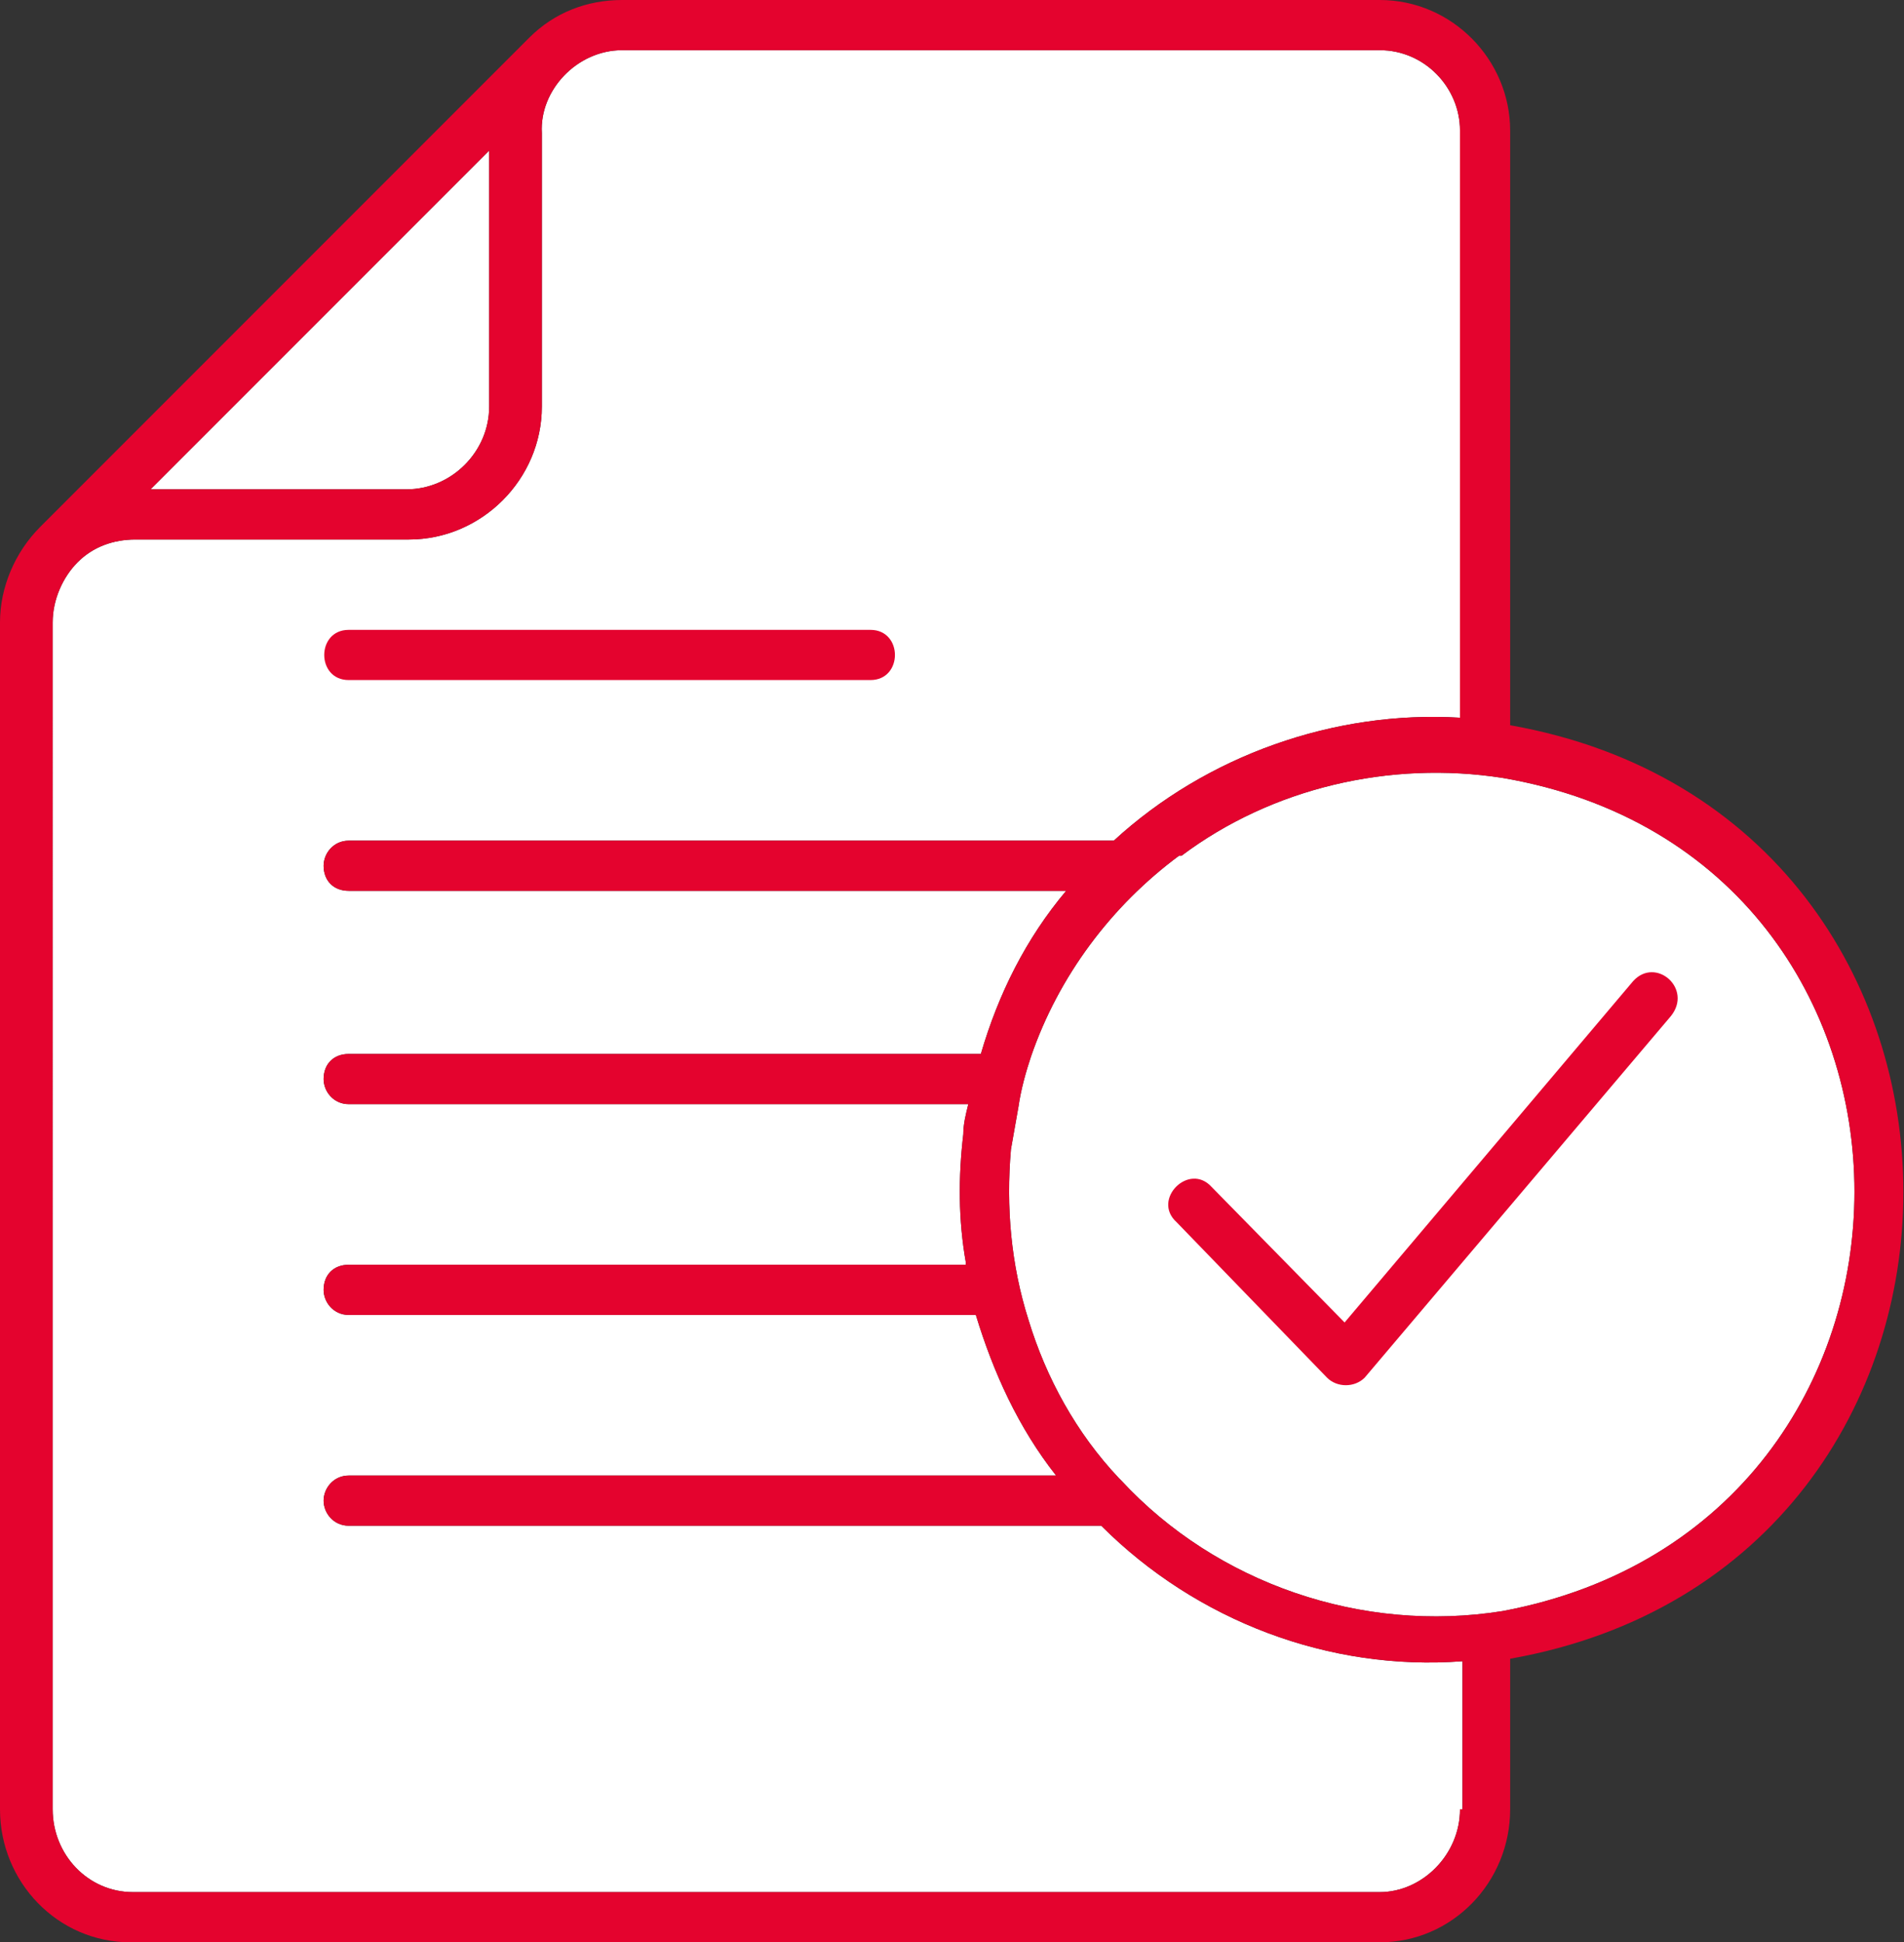 <?xml version="1.0" encoding="UTF-8"?>
<svg xmlns="http://www.w3.org/2000/svg" xmlns:xlink="http://www.w3.org/1999/xlink" version="1.1" id="Ebene_2" x="0px" y="0px" viewBox="0 0 75.9 77.4" style="enable-background:new 0 0 75.9 77.4;" xml:space="preserve">
<rect x="0" y="0" width="75.9" height="77.4" fill="#333333" stroke="none"/>
<style type="text/css">
	.st0{fill:#FFFFFF;}
	.st1{fill:#E4032E;}
</style>
<g>
	<path class="st0" d="M58.2,72.1c0,1.8-1.5,3.3-3.2,3.3H5.3c-1.8,0-3.2-1.5-3.2-3.3V24.8c0-0.9,0.4-1.8,1-2.4   c0.6-0.6,1.4-0.9,2.3-0.9h10.9c2.9,0,5.3-2.4,5.3-5.3V5.3C21.5,3.6,23,2,24.8,2C24.8,2,55,2,55,2c1.8,0,3.2,1.5,3.2,3.2v23.4   c-5-0.3-10.1,1.5-13.8,4.9c0,0,0,0-0.1,0H13.9c-0.6,0-1,0.5-1,1c0,0.6,0.4,1,1,1h28.6c-1.6,1.9-2.7,4.1-3.4,6.5H13.9   c-0.6,0-1,0.4-1,1c0,0.5,0.4,1,1,1h24.7c-0.1,0.4-0.2,0.8-0.2,1.2c-0.2,1.7-0.2,3.4,0.1,5.1c0,0,0,0,0,0.1H13.9c-0.6,0-1,0.4-1,1   c0,0.5,0.4,1,1,1h25c0.7,2.3,1.7,4.5,3.2,6.4H13.9c-0.6,0-1,0.5-1,1s0.4,1,1,1c0,0,30,0,30,0c3.8,3.8,9.1,5.8,14.4,5.4V72.1z"></path>
	<path class="st0" d="M59.9,64.2c-5.6,0.9-11.4-1.1-15.2-5.2h0c0,0,0,0-0.1-0.1c-1.7-1.8-2.9-4-3.6-6.3c0,0,0,0,0,0   c-0.7-2.2-0.9-4.5-0.7-6.8c0.1-0.6,0.2-1.1,0.3-1.7h0c0.1-0.7,0.3-1.4,0.5-2c1.1-3.2,3.2-6,5.9-8c0,0,0,0,0.1,0   c3.6-2.7,8.3-3.8,12.8-3.1C78.6,34.2,78.6,60.7,59.9,64.2z"></path>
	<path class="st0" d="M19.5,6v10.2c0,1.8-1.5,3.3-3.3,3.3H6L19.5,6z"></path>
	<path class="st1" d="M13.9,27.1h20.8c1.3,0,1.3-2,0-2c0,0-20.8,0-20.8,0C12.6,25.1,12.6,27.1,13.9,27.1z"></path>
	<path class="st1" d="M60.2,28.9V5.2C60.2,2.4,57.9,0,55,0H24.8c-1.4,0-2.7,0.5-3.7,1.5C21,1.6,1.7,20.9,1.6,21v0   c-1,1-1.6,2.4-1.6,3.8c0,0,0,47.3,0,47.3c0,2.9,2.3,5.3,5.2,5.3H55c2.9,0,5.2-2.4,5.2-5.3v-6C81.1,62.4,81.1,32.6,60.2,28.9z    M59.9,64.2c-5.6,0.9-11.4-1.1-15.2-5.2h0c0,0,0,0-0.1-0.1c-1.7-1.8-2.9-4-3.6-6.3c0,0,0,0,0,0c-0.7-2.2-0.9-4.5-0.7-6.8   c0.1-0.6,0.2-1.1,0.3-1.7h0c0.1-0.7,0.3-1.4,0.5-2c1.1-3.2,3.2-6,5.9-8c0,0,0,0,0.1,0c3.6-2.7,8.3-3.8,12.8-3.1   C78.6,34.2,78.6,60.7,59.9,64.2z M19.5,6v10.2c0,1.8-1.5,3.3-3.3,3.3H6L19.5,6z M58.2,72.1c0,1.8-1.5,3.3-3.2,3.3H5.3   c-1.8,0-3.2-1.5-3.2-3.3V24.8c0-0.9,0.4-1.8,1-2.4c0.6-0.6,1.4-0.9,2.3-0.9h10.9c2.9,0,5.3-2.4,5.3-5.3V5.3C21.5,3.6,23,2,24.8,2   C24.8,2,55,2,55,2c1.8,0,3.2,1.5,3.2,3.2v23.4c-5-0.3-10.1,1.5-13.8,4.9c0,0,0,0-0.1,0H13.9c-0.6,0-1,0.5-1,1c0,0.6,0.4,1,1,1h28.6   c-1.6,1.9-2.7,4.1-3.4,6.5H13.9c-0.6,0-1,0.4-1,1c0,0.5,0.4,1,1,1h24.7c-0.1,0.4-0.2,0.8-0.2,1.2c-0.2,1.7-0.2,3.4,0.1,5.1   c0,0,0,0,0,0.1H13.9c-0.6,0-1,0.4-1,1c0,0.5,0.4,1,1,1h25c0.7,2.3,1.7,4.5,3.2,6.4H13.9c-0.6,0-1,0.5-1,1s0.4,1,1,1c0,0,30,0,30,0   c3.8,3.8,9.1,5.8,14.4,5.4V72.1z"></path>
	<path class="st1" d="M65.1,39.1L53.6,52.7l-5.3-5.4c-0.9-1-2.4,0.5-1.4,1.4c0,0,6,6.2,6,6.2c0.4,0.4,1.1,0.4,1.5,0l12.2-14.4   C67.5,39.4,66,38.1,65.1,39.1z"></path>
</g>
</svg>
